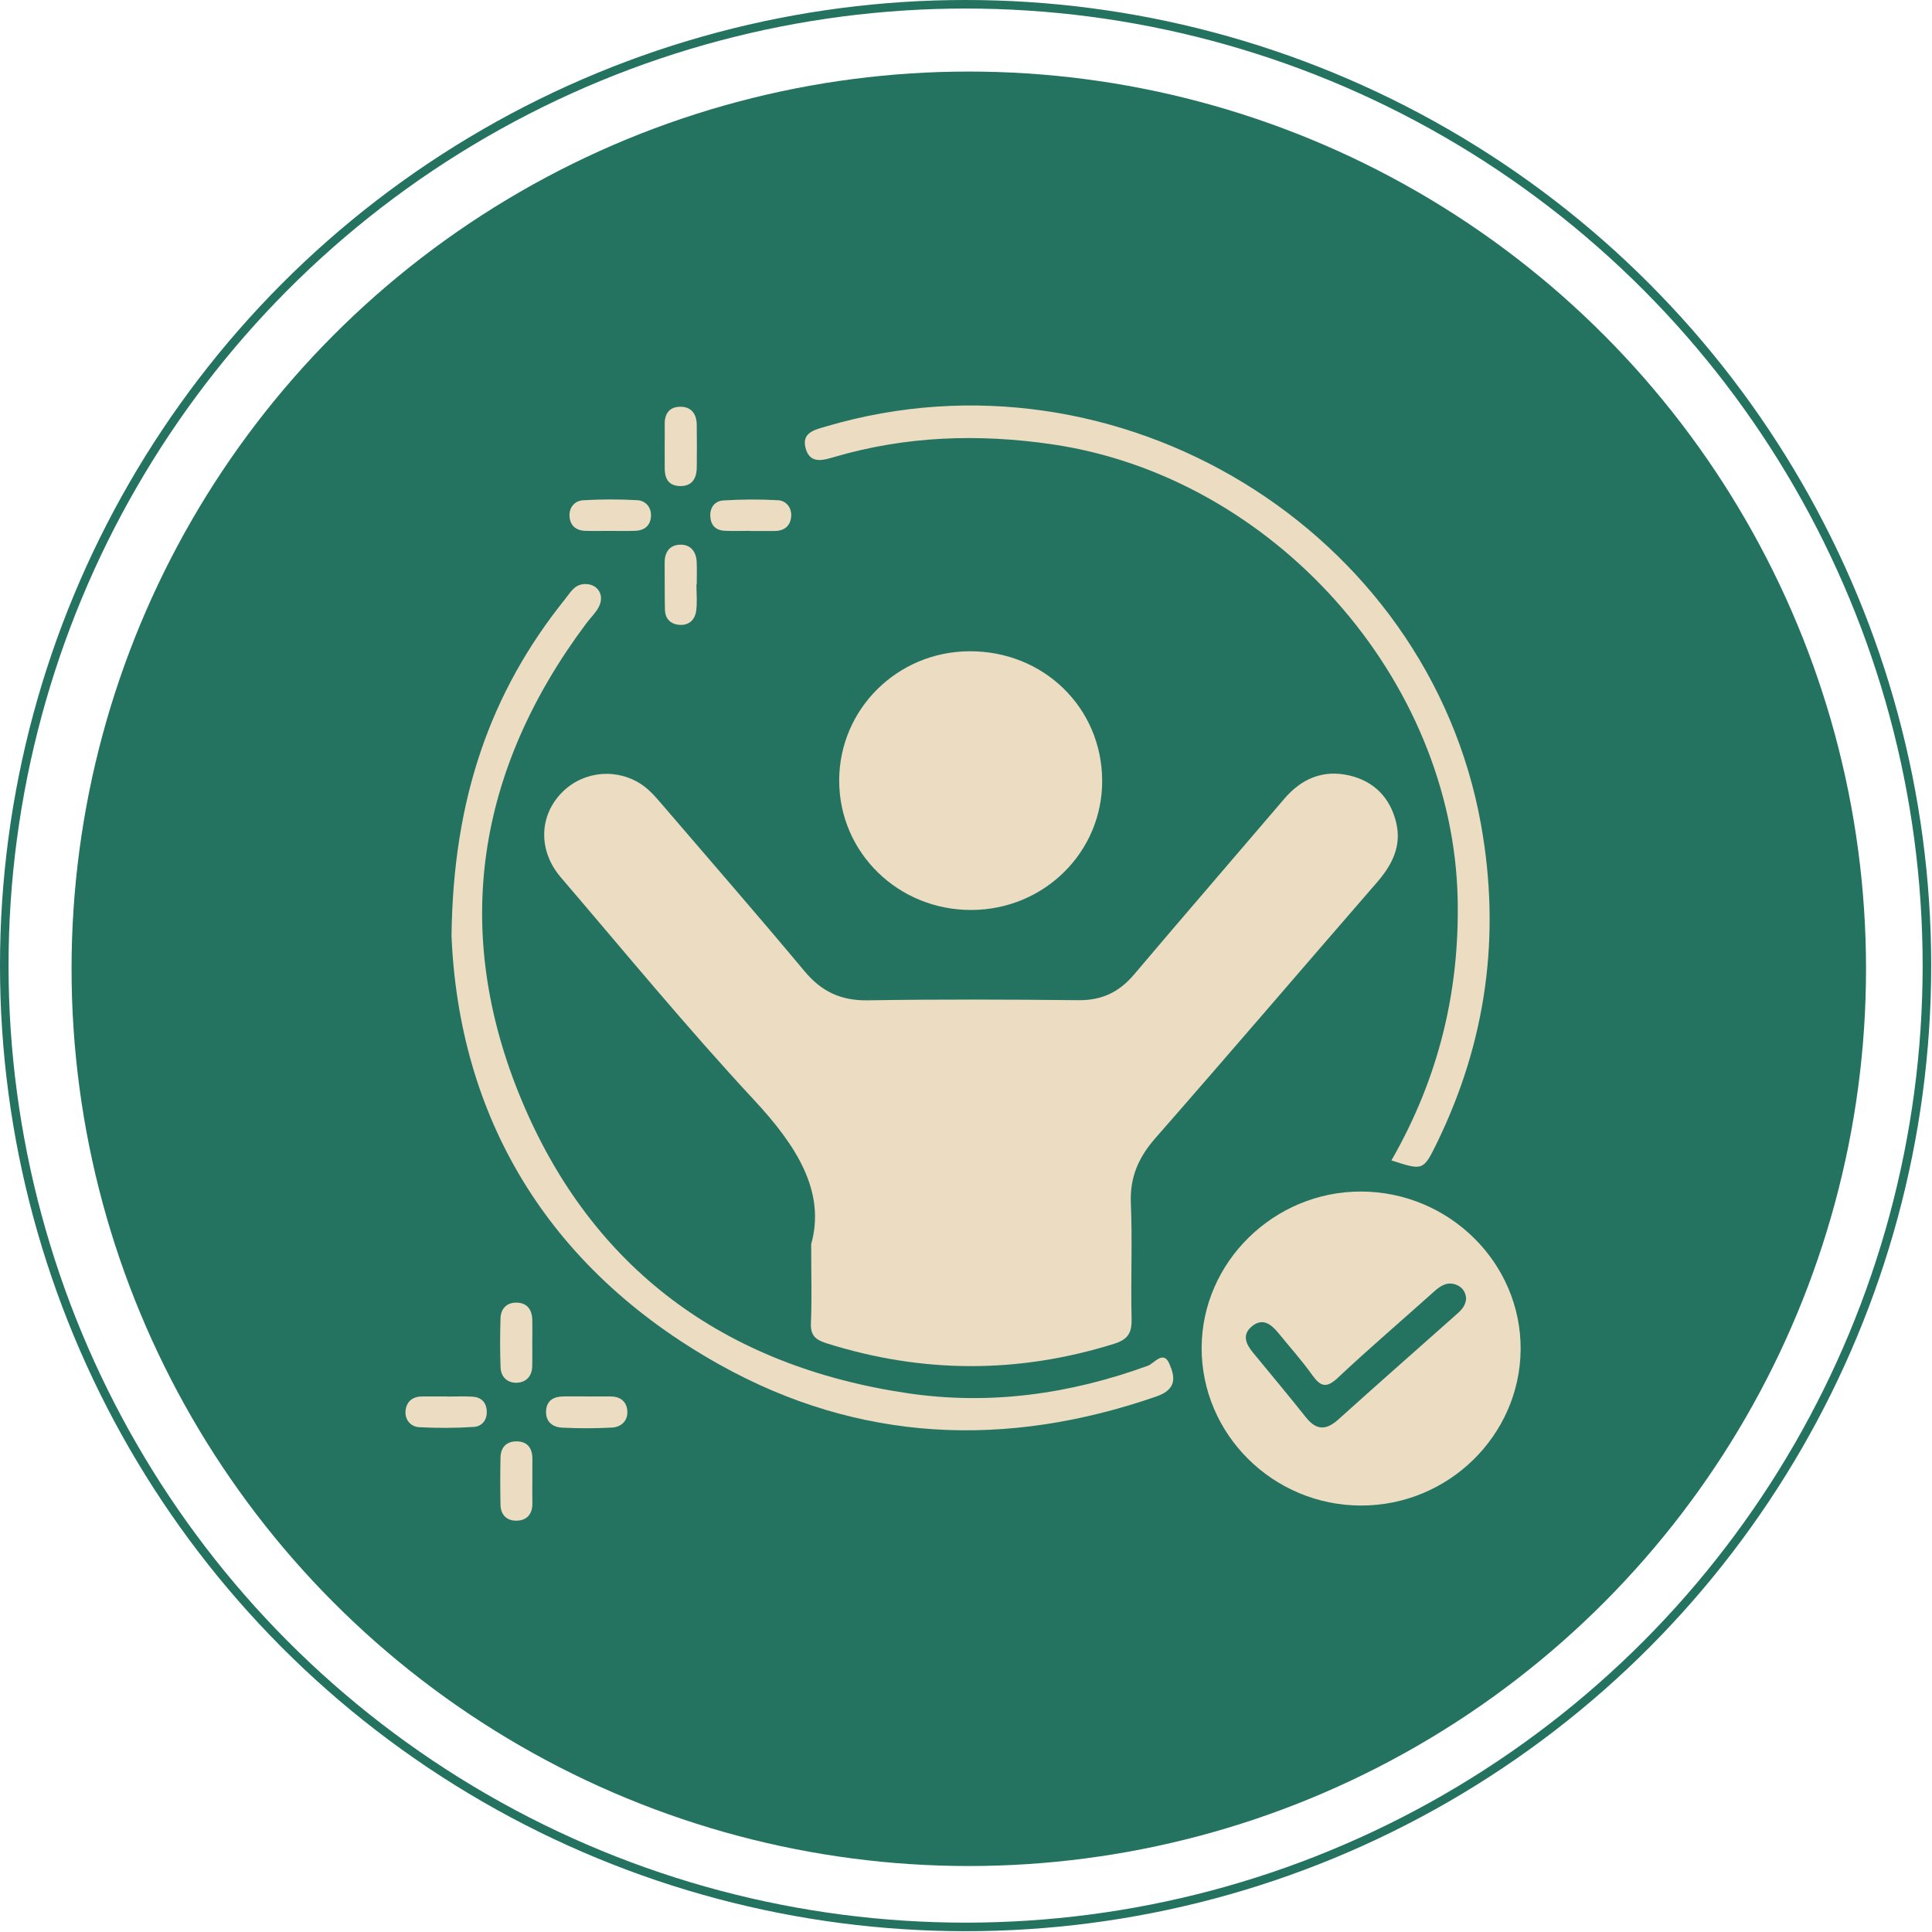 <svg xmlns="http://www.w3.org/2000/svg" width="162" height="162" viewBox="0 0 162 162" fill="none"><circle cx="81.234" cy="81.234" r="75.234" fill="#237360"></circle><circle cx="80.966" cy="80.966" r="80.608" stroke="#237360" stroke-width="0.717"></circle><path d="M68.019 104.321C69.256 99.907 66.77 96.047 63.239 92.247C57.626 86.208 52.386 79.829 47.023 73.566C45.179 71.41 45.19 68.611 46.923 66.66C48.602 64.769 51.352 64.341 53.538 65.614C54.326 66.073 54.906 66.743 55.483 67.418C59.486 72.089 63.531 76.73 67.473 81.45C68.891 83.147 70.516 83.916 72.767 83.878C78.653 83.784 84.539 83.806 90.425 83.867C92.384 83.89 93.84 83.189 95.077 81.73C99.257 76.794 103.491 71.899 107.69 66.978C109.135 65.285 110.948 64.516 113.142 65.023C115.243 65.512 116.58 66.914 117.076 68.993C117.541 70.956 116.722 72.536 115.451 73.998C109.254 81.135 103.114 88.322 96.883 95.429C95.461 97.051 94.731 98.722 94.824 100.892C94.958 104.105 94.808 107.325 94.885 110.541C94.912 111.704 94.651 112.295 93.41 112.682C85.349 115.194 77.331 115.171 69.287 112.629C68.361 112.337 67.946 111.951 67.996 110.932C68.08 109.049 68.019 107.155 68.019 104.321Z" fill="#ECDCC2"></path><path d="M114.121 99.911C106.833 99.9 100.79 105.814 100.759 112.989C100.729 120.271 106.756 126.245 114.144 126.241C121.444 126.241 127.445 120.365 127.507 113.163C127.564 105.912 121.521 99.927 114.121 99.911ZM122.016 110.311C118.747 113.22 115.458 116.103 112.212 119.032C111.178 119.96 110.36 119.926 109.5 118.842C108.044 117.012 106.545 115.213 105.058 113.41C104.486 112.713 104.132 111.944 104.932 111.25C105.834 110.466 106.564 111.004 107.183 111.762C108.14 112.94 109.158 114.073 110.037 115.304C110.737 116.285 111.228 116.421 112.189 115.52C114.821 113.046 117.571 110.701 120.261 108.288C120.814 107.788 121.39 107.431 122.143 107.742C122.647 107.95 122.908 108.379 122.935 108.886C122.889 109.561 122.443 109.936 122.016 110.311Z" fill="#ECDCC2"></path><path d="M81.288 54.609C87.501 54.578 92.388 59.333 92.418 65.44C92.449 71.418 87.589 76.256 81.507 76.302C75.341 76.347 70.374 71.513 70.366 65.466C70.362 59.477 75.234 54.635 81.288 54.609Z" fill="#ECDCC2"></path><path d="M37.86 78.476C37.994 66.975 41.11 58.038 47.403 50.211C47.826 49.684 48.164 49.017 48.998 48.975C50.1 48.919 50.742 49.889 50.2 50.911C49.939 51.408 49.505 51.809 49.163 52.268C39.938 64.603 37.837 78.097 43.726 92.225C49.616 106.352 60.708 114.542 76.102 116.823C83.01 117.846 89.714 116.895 96.249 114.52C96.775 114.33 97.548 113.178 98.051 114.349C98.508 115.41 98.739 116.482 96.964 117.096C84.339 121.468 72.007 120.945 60.346 114.432C45.694 106.249 38.486 93.456 37.86 78.476Z" fill="#ECDCC2"></path><path d="M116.672 97.301C120.626 90.406 122.381 83.178 122.228 75.426C121.851 56.92 106.776 39.963 88.208 37.254C82.049 36.356 75.975 36.557 69.982 38.311C69.079 38.576 67.953 38.947 67.569 37.648C67.154 36.242 68.349 36.03 69.336 35.739C93.752 28.552 119.754 44.414 124.187 69.153C125.855 78.461 124.629 87.337 120.487 95.839C119.342 98.172 119.327 98.165 116.672 97.301Z" fill="#ECDCC2"></path><path d="M51.183 44.516C50.488 44.516 49.789 44.532 49.093 44.513C48.267 44.49 47.779 44.039 47.753 43.24C47.73 42.52 48.21 41.989 48.886 41.948C50.4 41.857 51.921 41.857 53.435 41.94C54.111 41.978 54.599 42.501 54.587 43.217C54.576 44.016 54.096 44.478 53.27 44.509C52.574 44.539 51.879 44.516 51.183 44.516Z" fill="#ECDCC2"></path><path d="M58.395 49.002C58.395 49.752 58.479 50.51 58.372 51.245C58.26 51.998 57.738 52.48 56.904 52.389C56.178 52.309 55.775 51.839 55.755 51.127C55.725 49.816 55.748 48.505 55.732 47.195C55.721 46.304 56.143 45.694 57.031 45.672C57.918 45.649 58.379 46.263 58.418 47.127C58.445 47.748 58.422 48.373 58.422 48.998C58.414 49.002 58.402 49.002 58.395 49.002Z" fill="#ECDCC2"></path><path d="M49.143 117.092C49.839 117.096 50.538 117.088 51.233 117.096C52.071 117.103 52.57 117.581 52.605 118.346C52.643 119.138 52.09 119.661 51.322 119.702C49.935 119.778 48.536 119.778 47.146 119.71C46.293 119.668 45.713 119.176 45.793 118.244C45.866 117.406 46.454 117.1 47.242 117.092C47.876 117.084 48.51 117.088 49.143 117.092Z" fill="#ECDCC2"></path><path d="M44.637 124.161C44.637 124.79 44.629 125.419 44.641 126.048C44.652 126.964 44.18 127.51 43.277 127.51C42.47 127.51 41.982 126.999 41.967 126.18C41.94 124.862 41.94 123.54 41.967 122.221C41.982 121.422 42.405 120.888 43.242 120.861C44.176 120.835 44.629 121.369 44.641 122.278C44.645 122.903 44.637 123.532 44.637 124.161Z" fill="#ECDCC2"></path><path d="M62.851 44.513C62.148 44.513 61.445 44.543 60.746 44.505C60.001 44.463 59.593 44.031 59.559 43.289C59.52 42.531 59.958 42.008 60.646 41.963C62.171 41.868 63.708 41.857 65.233 41.944C65.917 41.982 66.382 42.554 66.344 43.266C66.297 44.062 65.806 44.516 64.964 44.524C64.261 44.532 63.558 44.524 62.855 44.524C62.851 44.52 62.851 44.516 62.851 44.513Z" fill="#ECDCC2"></path><path d="M44.633 112.553C44.629 113.239 44.648 113.925 44.625 114.611C44.594 115.421 44.099 115.921 43.327 115.944C42.543 115.967 42.005 115.455 41.974 114.667C41.92 113.296 41.928 111.921 41.967 110.549C41.99 109.765 42.455 109.231 43.269 109.227C44.187 109.22 44.614 109.799 44.633 110.678C44.648 111.303 44.637 111.928 44.633 112.553Z" fill="#ECDCC2"></path><path d="M37.491 117.103C38.194 117.103 38.901 117.069 39.6 117.11C40.334 117.152 40.772 117.561 40.814 118.311C40.856 119.069 40.415 119.603 39.735 119.649C38.209 119.747 36.669 119.755 35.14 119.671C34.46 119.633 33.96 119.073 34.002 118.364C34.045 117.588 34.529 117.103 35.382 117.095C36.085 117.088 36.788 117.095 37.495 117.095C37.491 117.095 37.491 117.099 37.491 117.103Z" fill="#ECDCC2"></path><path d="M55.736 37.284C55.736 36.72 55.748 36.152 55.736 35.587C55.717 34.682 56.139 34.098 57.069 34.106C57.991 34.113 58.41 34.731 58.422 35.606C58.437 36.799 58.441 37.996 58.425 39.19C58.414 40.129 58.022 40.804 56.958 40.755C55.978 40.705 55.721 40.027 55.736 39.175C55.744 38.542 55.732 37.913 55.736 37.284Z" fill="#ECDCC2"></path></svg>